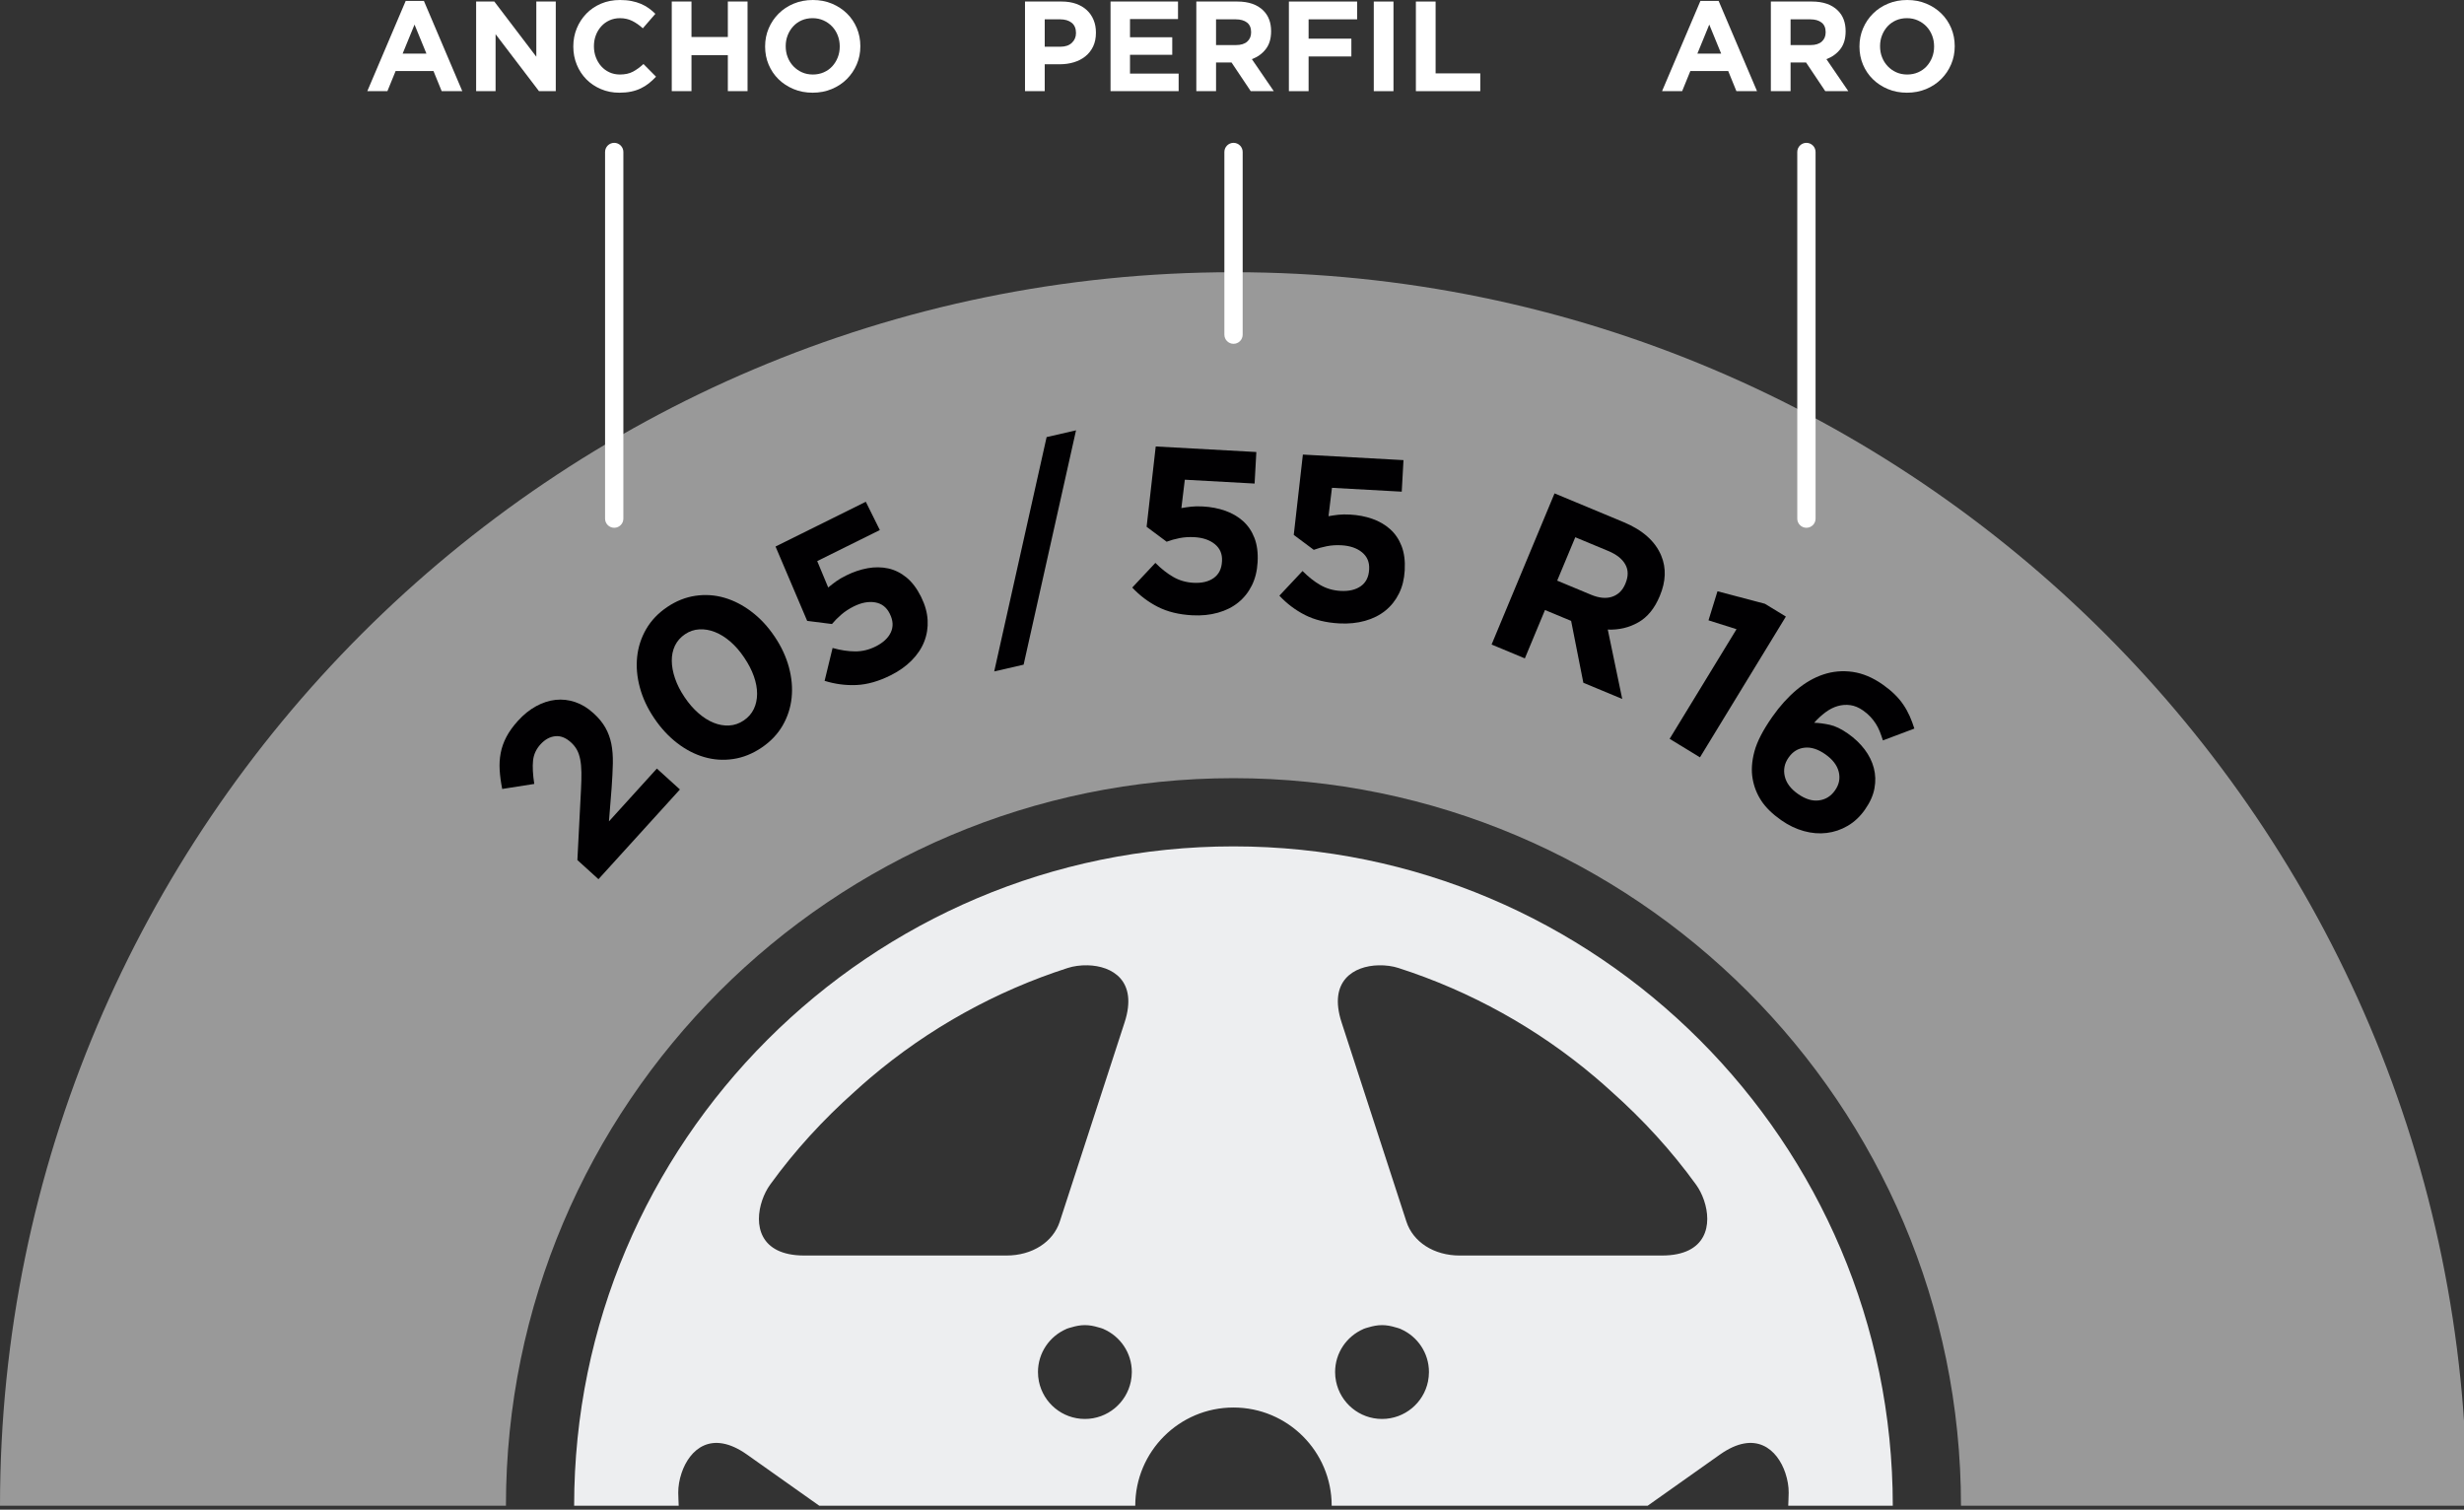 <?xml version="1.0" encoding="utf-8"?>
<!-- Generator: Adobe Illustrator 15.0.0, SVG Export Plug-In  -->
<!DOCTYPE svg PUBLIC "-//W3C//DTD SVG 1.1//EN" "http://www.w3.org/Graphics/SVG/1.1/DTD/svg11.dtd">
<svg version="1.1"
	 xmlns="http://www.w3.org/2000/svg" xmlns:xlink="http://www.w3.org/1999/xlink" xmlns:a="http://ns.adobe.com/AdobeSVGViewerExtensions/3.0/"
	 x="0px" y="0px" width="284px" height="174px" viewBox="0 0 284 174" enable-background="new 0 0 284 174" xml:space="preserve">
<rect x="0" y="0" width="284" height="174" fill="#333333" stroke="none"/>
<defs>
</defs>
<path fill="#999999" d="M58.314,173.542c0-46.237,37.616-83.854,83.854-83.854s83.854,37.617,83.854,83.854h58.314
	c0-78.392-63.776-142.168-142.169-142.168S0,95.151,0,173.542H58.314z"/>
<path fill="#010002" d="M137.399,70.915c-1.525-0.084-2.84-0.407-3.943-0.968c-1.103-0.561-2.088-1.304-2.955-2.228l2.668-2.843
	c0.682,0.686,1.373,1.228,2.07,1.626c0.698,0.399,1.469,0.621,2.313,0.668c0.97,0.053,1.748-0.13,2.339-0.55
	c0.589-0.419,0.908-1.053,0.954-1.9l0.004-0.055c0.044-0.812-0.229-1.459-0.823-1.945s-1.386-0.755-2.372-0.809
	c-0.592-0.033-1.158,0.003-1.693,0.108c-0.538,0.105-1.035,0.245-1.495,0.417l-2.308-1.72l1.051-9.258l11.597,0.64l-0.201,3.635
	l-8.043-0.444l-0.396,3.27c0.382-0.069,0.764-0.123,1.143-0.165c0.381-0.042,0.83-0.048,1.352-0.02
	c0.917,0.051,1.768,0.214,2.556,0.491c0.787,0.277,1.473,0.674,2.05,1.19c0.578,0.518,1.019,1.166,1.32,1.946
	c0.301,0.781,0.424,1.699,0.365,2.755l-0.003,0.054c-0.056,1.002-0.278,1.894-0.665,2.67c-0.387,0.779-0.907,1.432-1.563,1.962
	c-0.653,0.53-1.435,0.923-2.343,1.177C139.467,70.876,138.476,70.974,137.399,70.915z"/>
<path fill="#010002" d="M154.356,71.851c-1.525-0.084-2.839-0.408-3.941-0.968c-1.104-0.561-2.089-1.304-2.955-2.228l2.669-2.843
	c0.682,0.685,1.371,1.228,2.068,1.626c0.7,0.399,1.47,0.621,2.313,0.667c0.969,0.054,1.748-0.129,2.341-0.549
	c0.589-0.419,0.906-1.053,0.954-1.901l0.003-0.055c0.045-0.813-0.23-1.459-0.824-1.945c-0.593-0.485-1.384-0.755-2.372-0.81
	c-0.592-0.033-1.156,0.003-1.692,0.109c-0.537,0.105-1.036,0.245-1.496,0.417l-2.307-1.721l1.052-9.258l11.595,0.64l-0.2,3.635
	l-8.043-0.445l-0.397,3.27c0.382-0.068,0.764-0.123,1.144-0.165c0.382-0.042,0.831-0.047,1.352-0.019
	c0.916,0.051,1.767,0.214,2.556,0.491c0.788,0.277,1.471,0.674,2.05,1.191c0.579,0.518,1.019,1.166,1.32,1.946
	c0.3,0.781,0.422,1.698,0.363,2.755l-0.002,0.053c-0.057,1.003-0.276,1.894-0.665,2.671c-0.387,0.778-0.907,1.432-1.562,1.962
	c-0.656,0.529-1.436,0.922-2.344,1.177S155.436,71.911,154.356,71.851z"/>
<path fill="#010002" d="M66.549,99.126l0.416-8.107c0.039-0.765,0.058-1.43,0.048-1.995c-0.007-0.566-0.054-1.062-0.137-1.49
	c-0.084-0.428-0.209-0.798-0.375-1.106c-0.168-0.312-0.399-0.599-0.69-0.864c-0.598-0.543-1.207-0.78-1.825-0.709
	c-0.62,0.066-1.183,0.38-1.691,0.938c-0.497,0.545-0.78,1.167-0.854,1.865c-0.075,0.697-0.027,1.596,0.139,2.693l-3.694,0.58
	c-0.153-0.771-0.253-1.498-0.293-2.18c-0.041-0.681-0.002-1.335,0.119-1.967c0.121-0.629,0.339-1.25,0.659-1.859
	c0.319-0.607,0.763-1.224,1.332-1.85c0.652-0.719,1.349-1.278,2.093-1.685c0.746-0.405,1.493-0.647,2.246-0.729
	c0.755-0.08,1.503,0.005,2.247,0.254c0.742,0.25,1.441,0.672,2.092,1.265l0.041,0.035c0.585,0.532,1.037,1.083,1.356,1.651
	c0.322,0.571,0.549,1.191,0.684,1.858c0.133,0.667,0.191,1.419,0.176,2.253c-0.019,0.836-0.066,1.776-0.141,2.822l-0.309,3.87
	l5.525-6.089l2.656,2.411l-9.389,10.34L66.549,99.126z"/>
<path fill="#010002" d="M87.771,86.175c-1.043,0.704-2.132,1.139-3.265,1.306c-1.135,0.168-2.245,0.094-3.335-0.223
	c-1.093-0.315-2.133-0.854-3.123-1.618c-0.99-0.762-1.867-1.711-2.632-2.843l-0.03-0.045c-0.764-1.133-1.31-2.303-1.636-3.514
	c-0.327-1.208-0.432-2.385-0.313-3.527c0.119-1.143,0.466-2.21,1.042-3.207c0.576-0.992,1.386-1.843,2.431-2.546
	c1.028-0.692,2.108-1.124,3.242-1.29c1.134-0.167,2.245-0.093,3.335,0.223c1.092,0.316,2.137,0.853,3.133,1.612
	c0.999,0.755,1.881,1.701,2.643,2.835l0.031,0.045c0.763,1.131,1.308,2.304,1.636,3.513c0.326,1.211,0.432,2.387,0.313,3.528
	c-0.119,1.143-0.467,2.211-1.042,3.205C89.623,84.625,88.813,85.473,87.771,86.175z M85.722,83.038
	c0.521-0.351,0.908-0.792,1.159-1.316c0.254-0.528,0.379-1.111,0.381-1.751c0.002-0.642-0.122-1.316-0.373-2.027
	c-0.249-0.708-0.615-1.419-1.099-2.134l-0.03-0.046c-0.483-0.715-1.007-1.319-1.578-1.813c-0.571-0.493-1.161-0.86-1.768-1.102
	s-1.206-0.345-1.802-0.313c-0.598,0.032-1.148,0.219-1.655,0.561c-0.521,0.352-0.906,0.793-1.161,1.318
	c-0.251,0.527-0.371,1.11-0.365,1.745c0.005,0.635,0.127,1.311,0.372,2.023c0.241,0.714,0.603,1.429,1.086,2.146l0.03,0.045
	c0.48,0.715,1.011,1.324,1.586,1.824c0.576,0.501,1.163,0.871,1.757,1.108c0.594,0.238,1.188,0.343,1.784,0.31
	C84.642,83.583,85.198,83.39,85.722,83.038z"/>
<path fill="#010002" d="M102.62,77.851c-1.369,0.679-2.67,1.048-3.909,1.102c-1.235,0.056-2.458-0.107-3.667-0.482l0.919-3.788
	c0.932,0.259,1.8,0.392,2.603,0.394c0.805,0.004,1.586-0.183,2.343-0.559c0.868-0.43,1.456-0.973,1.765-1.629
	c0.306-0.657,0.271-1.365-0.106-2.125l-0.024-0.05c-0.361-0.728-0.92-1.157-1.674-1.286c-0.756-0.129-1.58,0.025-2.465,0.465
	c-0.53,0.263-1.005,0.572-1.42,0.928c-0.416,0.357-0.779,0.725-1.094,1.101l-2.856-0.361l-3.647-8.571l10.405-5.158l1.617,3.26
	l-7.218,3.577l1.266,3.042c0.299-0.246,0.604-0.483,0.914-0.707c0.31-0.224,0.698-0.449,1.167-0.681
	c0.82-0.406,1.642-0.684,2.464-0.832c0.824-0.148,1.614-0.139,2.372,0.024c0.757,0.167,1.46,0.515,2.106,1.042
	c0.646,0.531,1.205,1.27,1.676,2.218l0.023,0.05c0.445,0.898,0.691,1.782,0.738,2.65c0.047,0.869-0.085,1.694-0.394,2.478
	c-0.306,0.783-0.794,1.51-1.457,2.179C104.402,76.8,103.585,77.373,102.62,77.851z"/>
<path fill="#010002" d="M120.632,50.378l3.391-0.78l-6.041,27.008l-3.39,0.78L120.632,50.378z"/>
<path fill="#010002" d="M179.176,56.864l7.966,3.317c2.205,0.918,3.651,2.213,4.338,3.881c0.584,1.412,0.527,2.945-0.164,4.604
	l-0.021,0.051c-0.587,1.41-1.411,2.416-2.467,3.015c-1.058,0.602-2.231,0.879-3.516,0.831l1.665,7.994l-4.482-1.866l-1.408-7.129
	l-0.048-0.021l-2.965-1.233l-2.321,5.574l-3.835-1.596L179.176,56.864z M183.366,68.539c0.945,0.394,1.767,0.472,2.458,0.235
	c0.693-0.237,1.193-0.729,1.507-1.476l0.019-0.049c0.347-0.83,0.341-1.563-0.02-2.199c-0.357-0.636-1.008-1.151-1.954-1.545
	l-3.809-1.585l-2.085,5.001L183.366,68.539z"/>
<path fill="#010002" d="M200.151,72.518l-3.23-1.022l1.035-3.349l5.467,1.441l2.416,1.474l-9.902,16.226l-3.496-2.135
	L200.151,72.518z"/>
<path fill="#010002" d="M205.305,94.533c-1.018-0.713-1.779-1.457-2.289-2.23c-0.511-0.776-0.848-1.625-1.009-2.552
	c-0.169-0.95-0.098-1.995,0.205-3.133c0.301-1.137,0.991-2.469,2.063-4l0.033-0.044c0.835-1.191,1.751-2.208,2.744-3.046
	c0.996-0.839,2.035-1.438,3.121-1.797s2.209-0.456,3.365-0.292c1.156,0.166,2.313,0.65,3.46,1.455
	c0.528,0.372,0.989,0.749,1.378,1.131c0.389,0.383,0.727,0.781,1.005,1.196c0.281,0.413,0.523,0.852,0.729,1.311
	c0.202,0.46,0.384,0.939,0.54,1.44l-3.624,1.363c-0.118-0.368-0.24-0.71-0.366-1.031c-0.127-0.32-0.279-0.617-0.458-0.896
	c-0.177-0.278-0.387-0.545-0.624-0.8c-0.237-0.256-0.52-0.496-0.843-0.723c-0.483-0.341-0.977-0.545-1.464-0.613
	c-0.489-0.068-0.976-0.033-1.458,0.105c-0.48,0.138-0.949,0.377-1.407,0.717c-0.457,0.341-0.895,0.744-1.305,1.206
	c0.555,0.018,1.156,0.097,1.793,0.236c0.638,0.138,1.338,0.479,2.104,1.015c0.765,0.535,1.402,1.144,1.918,1.821
	c0.51,0.678,0.867,1.393,1.061,2.147c0.198,0.75,0.223,1.531,0.074,2.336c-0.147,0.807-0.508,1.617-1.075,2.424l-0.03,0.045
	c-0.558,0.794-1.218,1.413-1.979,1.856c-0.759,0.444-1.566,0.719-2.421,0.821c-0.85,0.106-1.726,0.034-2.63-0.215
	C207.014,95.539,206.142,95.121,205.305,94.533z M207.244,91.513c0.84,0.589,1.644,0.836,2.403,0.737
	c0.765-0.098,1.376-0.476,1.841-1.134l0.03-0.045c0.463-0.66,0.599-1.366,0.414-2.12c-0.189-0.754-0.706-1.426-1.546-2.015
	c-0.844-0.593-1.642-0.846-2.394-0.762c-0.755,0.083-1.36,0.456-1.822,1.115l-0.03,0.042c-0.462,0.659-0.605,1.373-0.428,2.142
	C205.89,90.241,206.396,90.921,207.244,91.513z"/>
<path fill="#FFFFFF" d="M46.762,0.103h2.096l4.427,10.404h-2.375L49.964,8.19h-4.367l-0.945,2.317h-2.317L46.762,0.103z
	 M49.152,6.183l-1.373-3.35l-1.372,3.35H49.152z"/>
<path fill="#FFFFFF" d="M54.879,0.177h2.096l4.84,6.36v-6.36h2.243v10.33h-1.934L57.121,3.94v6.567h-2.242V0.177z"/>
<path fill="#FFFFFF" d="M71.377,10.684c-0.758,0-1.462-0.138-2.109-0.414c-0.65-0.275-1.211-0.651-1.684-1.129
	c-0.472-0.477-0.841-1.041-1.106-1.689c-0.266-0.65-0.398-1.343-0.398-2.081v-0.03c0-0.738,0.133-1.429,0.398-2.074
	c0.266-0.644,0.635-1.21,1.106-1.697c0.473-0.487,1.039-0.871,1.697-1.151C69.94,0.14,70.669,0,71.466,0
	c0.481,0,0.922,0.039,1.32,0.118c0.398,0.079,0.76,0.187,1.084,0.325c0.325,0.138,0.625,0.305,0.901,0.502
	c0.274,0.197,0.531,0.413,0.767,0.649l-1.445,1.667c-0.404-0.364-0.814-0.649-1.233-0.856c-0.418-0.206-0.887-0.31-1.409-0.31
	c-0.433,0-0.834,0.084-1.202,0.25c-0.369,0.168-0.687,0.399-0.952,0.694s-0.472,0.637-0.62,1.026
	c-0.147,0.389-0.221,0.804-0.221,1.247v0.03c0,0.442,0.073,0.861,0.221,1.254c0.148,0.394,0.353,0.738,0.613,1.033
	c0.26,0.295,0.575,0.529,0.944,0.701c0.369,0.173,0.774,0.258,1.217,0.258c0.591,0,1.09-0.108,1.498-0.325
	c0.408-0.216,0.813-0.512,1.217-0.885l1.447,1.461c-0.267,0.286-0.542,0.541-0.826,0.767c-0.286,0.227-0.598,0.421-0.938,0.583
	c-0.34,0.163-0.711,0.286-1.113,0.369C72.331,10.642,71.878,10.684,71.377,10.684z"/>
<path fill="#FFFFFF" d="M77.427,0.177H79.7v4.088h4.191V0.177h2.271v10.33h-2.271V6.36H79.7v4.147h-2.273V0.177z"/>
<path fill="#FFFFFF" d="M93.66,10.684c-0.797,0-1.529-0.14-2.198-0.421c-0.67-0.28-1.247-0.659-1.734-1.136
	c-0.486-0.477-0.865-1.038-1.136-1.682c-0.271-0.644-0.405-1.336-0.405-2.073v-0.03c0-0.738,0.137-1.429,0.412-2.074
	c0.275-0.644,0.657-1.21,1.144-1.697c0.487-0.487,1.068-0.871,1.742-1.151C92.157,0.14,92.894,0,93.69,0s1.529,0.14,2.198,0.42
	s1.246,0.659,1.733,1.136c0.488,0.478,0.866,1.039,1.137,1.683c0.271,0.645,0.406,1.335,0.406,2.073v0.03
	c0,0.737-0.138,1.43-0.413,2.073c-0.276,0.645-0.657,1.21-1.145,1.697c-0.486,0.487-1.067,0.871-1.741,1.151
	C95.193,10.544,94.457,10.684,93.66,10.684z M93.69,8.588c0.451,0,0.87-0.084,1.254-0.251c0.384-0.167,0.711-0.398,0.981-0.693
	c0.271-0.295,0.481-0.637,0.634-1.026c0.153-0.389,0.229-0.804,0.229-1.247v-0.03c0-0.443-0.076-0.861-0.229-1.254
	c-0.152-0.394-0.368-0.738-0.649-1.033c-0.28-0.295-0.611-0.529-0.995-0.701c-0.384-0.172-0.802-0.258-1.255-0.258
	c-0.462,0-0.883,0.084-1.262,0.25c-0.379,0.168-0.703,0.399-0.974,0.694s-0.482,0.637-0.635,1.026s-0.229,0.804-0.229,1.247v0.03
	c0,0.442,0.076,0.861,0.229,1.254s0.369,0.738,0.649,1.033s0.609,0.529,0.988,0.701C92.807,8.503,93.229,8.588,93.69,8.588z"/>
<path fill="#FFFFFF" d="M118.143,0.177h4.221c0.619,0,1.173,0.086,1.66,0.258s0.899,0.416,1.239,0.73s0.601,0.691,0.782,1.129
	c0.182,0.438,0.272,0.922,0.272,1.454v0.03c0,0.6-0.107,1.126-0.323,1.579c-0.218,0.453-0.515,0.832-0.894,1.136
	c-0.379,0.305-0.822,0.534-1.328,0.686c-0.507,0.153-1.05,0.229-1.631,0.229h-1.727v3.099h-2.272V0.177z M122.216,5.386
	c0.57,0,1.013-0.15,1.328-0.451c0.314-0.3,0.473-0.671,0.473-1.114v-0.03c0-0.511-0.165-0.9-0.495-1.166
	c-0.329-0.266-0.779-0.398-1.351-0.398h-1.756v3.158H122.216z"/>
<path fill="#FFFFFF" d="M128,0.177h7.777v2.022h-5.533v2.095h4.869v2.022h-4.869v2.169h5.606v2.021H128V0.177z"/>
<path fill="#FFFFFF" d="M137.887,0.177h4.723c1.309,0,2.313,0.349,3.012,1.048c0.589,0.59,0.885,1.377,0.885,2.361v0.03
	c0,0.836-0.204,1.518-0.612,2.043c-0.409,0.527-0.942,0.913-1.602,1.159l2.524,3.689h-2.657l-2.214-3.306h-0.029h-1.756v3.306
	h-2.273V0.177z M142.462,5.194c0.561,0,0.991-0.133,1.292-0.398c0.299-0.266,0.449-0.62,0.449-1.063v-0.03
	c0-0.492-0.157-0.86-0.471-1.106c-0.315-0.246-0.754-0.369-1.313-0.369h-2.259v2.966H142.462z"/>
<path fill="#FFFFFF" d="M148.557,0.177h7.866v2.051h-5.594v2.228h4.929v2.052h-4.929v3.999h-2.272V0.177z"/>
<path fill="#FFFFFF" d="M158.341,0.177h2.271v10.33h-2.271V0.177z"/>
<path fill="#FFFFFF" d="M163.195,0.177h2.272v8.279h5.15v2.051h-7.423V0.177z"/>
<path fill="#FFFFFF" d="M195.992,0.103h2.096l4.427,10.404h-2.376l-0.944-2.317h-4.368l-0.944,2.317h-2.316L195.992,0.103z
	 M198.383,6.183l-1.373-3.35l-1.372,3.35H198.383z"/>
<path fill="#FFFFFF" d="M204.107,0.177h4.724c1.308,0,2.312,0.349,3.009,1.048c0.592,0.59,0.886,1.377,0.886,2.361v0.03
	c0,0.836-0.203,1.518-0.611,2.043c-0.409,0.527-0.943,0.913-1.602,1.159l2.524,3.689h-2.657l-2.214-3.306h-0.029h-1.756v3.306
	h-2.273V0.177z M208.683,5.194c0.561,0,0.991-0.133,1.292-0.398c0.299-0.266,0.449-0.62,0.449-1.063v-0.03
	c0-0.492-0.157-0.86-0.473-1.106c-0.314-0.246-0.752-0.369-1.313-0.369h-2.257v2.966H208.683z"/>
<path fill="#FFFFFF" d="M219.795,10.684c-0.797,0-1.53-0.14-2.199-0.421c-0.669-0.28-1.247-0.659-1.733-1.136
	c-0.487-0.477-0.865-1.038-1.137-1.682c-0.271-0.644-0.405-1.336-0.405-2.073v-0.03c0-0.738,0.138-1.429,0.413-2.074
	c0.275-0.644,0.656-1.21,1.144-1.697c0.486-0.487,1.067-0.871,1.742-1.151c0.673-0.28,1.408-0.42,2.205-0.42s1.53,0.14,2.199,0.42
	s1.247,0.659,1.734,1.136c0.486,0.478,0.865,1.039,1.137,1.683c0.27,0.645,0.405,1.335,0.405,2.073v0.03
	c0,0.737-0.138,1.43-0.414,2.073c-0.274,0.645-0.656,1.21-1.144,1.697c-0.486,0.487-1.067,0.871-1.74,1.151
	C221.327,10.544,220.592,10.684,219.795,10.684z M219.824,8.588c0.453,0,0.871-0.084,1.255-0.251
	c0.383-0.167,0.71-0.398,0.981-0.693c0.271-0.295,0.481-0.637,0.634-1.026c0.153-0.389,0.229-0.804,0.229-1.247v-0.03
	c0-0.443-0.076-0.861-0.229-1.254c-0.152-0.394-0.368-0.738-0.648-1.033c-0.281-0.295-0.612-0.529-0.997-0.701
	c-0.384-0.172-0.801-0.258-1.254-0.258c-0.462,0-0.883,0.084-1.261,0.25c-0.379,0.168-0.704,0.399-0.975,0.694
	s-0.482,0.637-0.635,1.026s-0.229,0.804-0.229,1.247v0.03c0,0.442,0.076,0.861,0.229,1.254s0.369,0.738,0.649,1.033
	c0.279,0.295,0.609,0.529,0.988,0.701C218.941,8.503,219.362,8.588,219.824,8.588z"/>
<path fill="#FFFFFF" d="M70.794,60.829c-0.581,0-1.054-0.472-1.054-1.054V17.517c0-0.582,0.473-1.054,1.054-1.054
	c0.583,0,1.055,0.472,1.055,1.054v42.259C71.849,60.357,71.377,60.829,70.794,60.829z"/>
<path fill="#FFFFFF" d="M142.176,39.625c-0.582,0-1.055-0.472-1.055-1.054V17.517c0-0.582,0.473-1.054,1.055-1.054
	s1.054,0.472,1.054,1.054v21.055C143.229,39.153,142.758,39.625,142.176,39.625z"/>
<path fill="#FFFFFF" d="M208.207,60.829c-0.582,0-1.054-0.472-1.054-1.054V17.517c0-0.582,0.472-1.054,1.054-1.054
	c0.583,0,1.055,0.472,1.055,1.054v42.259C209.262,60.357,208.79,60.829,208.207,60.829z"/>
<path fill="none" d="M120.552,142.714c0,0,0.003-0.009,0.003-0.01c-1.282,0-17.067,0-26.232,0L120.552,142.714z"/>
<path fill="none" d="M92.378,142.705c0.604,0,1.257,0,1.944,0l-1.957-0.001C92.369,142.704,92.373,142.705,92.378,142.705z"/>
<path fill="none" d="M127.211,151.469c-0.022-0.008-0.04-0.023-0.062-0.032c-0.179-0.075-0.372-0.118-0.559-0.173
	c-0.494-0.148-1.006-0.253-1.547-0.253s-1.053,0.104-1.546,0.253c-0.188,0.055-0.381,0.098-0.56,0.173
	c-0.021,0.009-0.04,0.024-0.061,0.032c-1.906,0.836-3.241,2.734-3.241,4.95c0,0.372,0.038,0.737,0.109,1.089
	c0.505,2.464,2.685,4.318,5.298,4.318s4.793-1.854,5.297-4.318c0.073-0.352,0.111-0.717,0.111-1.089
	C130.452,154.204,129.115,152.305,127.211,151.469z"/>
<path fill="none" d="M161.458,151.469c-0.021-0.008-0.039-0.023-0.062-0.032c-0.177-0.075-0.37-0.118-0.559-0.173
	c-0.491-0.148-1.004-0.253-1.545-0.253s-1.056,0.104-1.548,0.253c-0.187,0.055-0.379,0.098-0.558,0.173
	c-0.022,0.009-0.04,0.024-0.062,0.032c-1.905,0.836-3.242,2.734-3.242,4.95c0,0.372,0.038,0.737,0.111,1.089
	c0.505,2.464,2.685,4.318,5.298,4.318s4.793-1.854,5.298-4.318c0.07-0.352,0.108-0.717,0.108-1.089
	C164.699,154.204,163.364,152.305,161.458,151.469z"/>
<path fill="#EDEEF0" d="M218.162,173.542c0-41.902-34.091-75.993-75.995-75.993c-41.901,0-75.992,34.091-75.992,75.993h12.052
	c-0.017-0.5-0.047-0.999-0.052-1.5c-0.008-0.71,0.127-1.506,0.385-2.275c0.904-2.689,3.423-5.036,7.548-2.115
	c2.228,1.577,5.226,3.699,8.321,5.891h36.42c0-6.251,5.068-11.319,11.32-11.319s11.32,5.068,11.32,11.319h36.419
	c3.095-2.191,6.094-4.313,8.321-5.891c4.125-2.921,6.644-0.574,7.548,2.115c0.258,0.77,0.393,1.565,0.385,2.275
	c-0.005,0.501-0.035,1-0.052,1.5H218.162z M94.646,144.706l-1.957-0.001c-5.22-0.006-5.787-3.615-4.837-6.374
	c0.23-0.669,0.548-1.29,0.913-1.795c2.84-3.93,6.127-7.505,9.741-10.722c0.599-0.547,1.206-1.084,1.824-1.608
	c6.681-5.668,14.423-9.967,22.741-12.643c0.677-0.218,1.477-0.326,2.288-0.308c2.837,0.064,5.826,1.772,4.262,6.579
	c-1.979,6.083-5.563,17.097-7.47,22.958c-0.76,2.336-3.147,3.913-6.147,3.913C110.303,144.706,100.923,144.706,94.646,144.706z
	 M130.341,159.224c-0.504,2.464-2.684,4.318-5.297,4.318s-4.793-1.854-5.298-4.318c-0.071-0.352-0.109-0.717-0.109-1.089
	c0-2.216,1.335-4.114,3.241-4.95c0.021-0.008,0.04-0.023,0.061-0.032c0.179-0.075,0.371-0.118,0.56-0.173
	c0.493-0.148,1.005-0.253,1.546-0.253s1.053,0.104,1.547,0.253c0.187,0.055,0.38,0.098,0.559,0.173
	c0.021,0.009,0.039,0.024,0.062,0.032c1.904,0.836,3.241,2.734,3.241,4.95C130.452,158.507,130.414,158.873,130.341,159.224z
	 M164.591,159.224c-0.505,2.464-2.685,4.318-5.298,4.318s-4.793-1.854-5.298-4.318c-0.073-0.352-0.111-0.717-0.111-1.089
	c0-2.216,1.337-4.114,3.242-4.95c0.021-0.008,0.039-0.023,0.062-0.032c0.179-0.075,0.371-0.118,0.558-0.173
	c0.492-0.148,1.007-0.253,1.548-0.253s1.054,0.104,1.545,0.253c0.188,0.055,0.382,0.098,0.559,0.173
	c0.022,0.009,0.041,0.024,0.062,0.032c1.906,0.836,3.241,2.734,3.241,4.95C164.699,158.507,164.661,158.873,164.591,159.224z
	 M191.563,144.705l-1.957,0.001c-6.276,0-15.656,0-21.358,0c-3,0-5.388-1.577-6.147-3.913c-1.907-5.861-5.491-16.875-7.47-22.958
	c-1.564-4.807,1.425-6.515,4.262-6.579c0.812-0.019,1.611,0.09,2.288,0.308c8.318,2.676,16.061,6.975,22.741,12.643
	c0.618,0.524,1.226,1.062,1.824,1.608c3.614,3.217,6.901,6.792,9.741,10.722c0.365,0.505,0.683,1.126,0.913,1.795
	C197.35,141.089,196.782,144.699,191.563,144.705z"/>
</svg>
